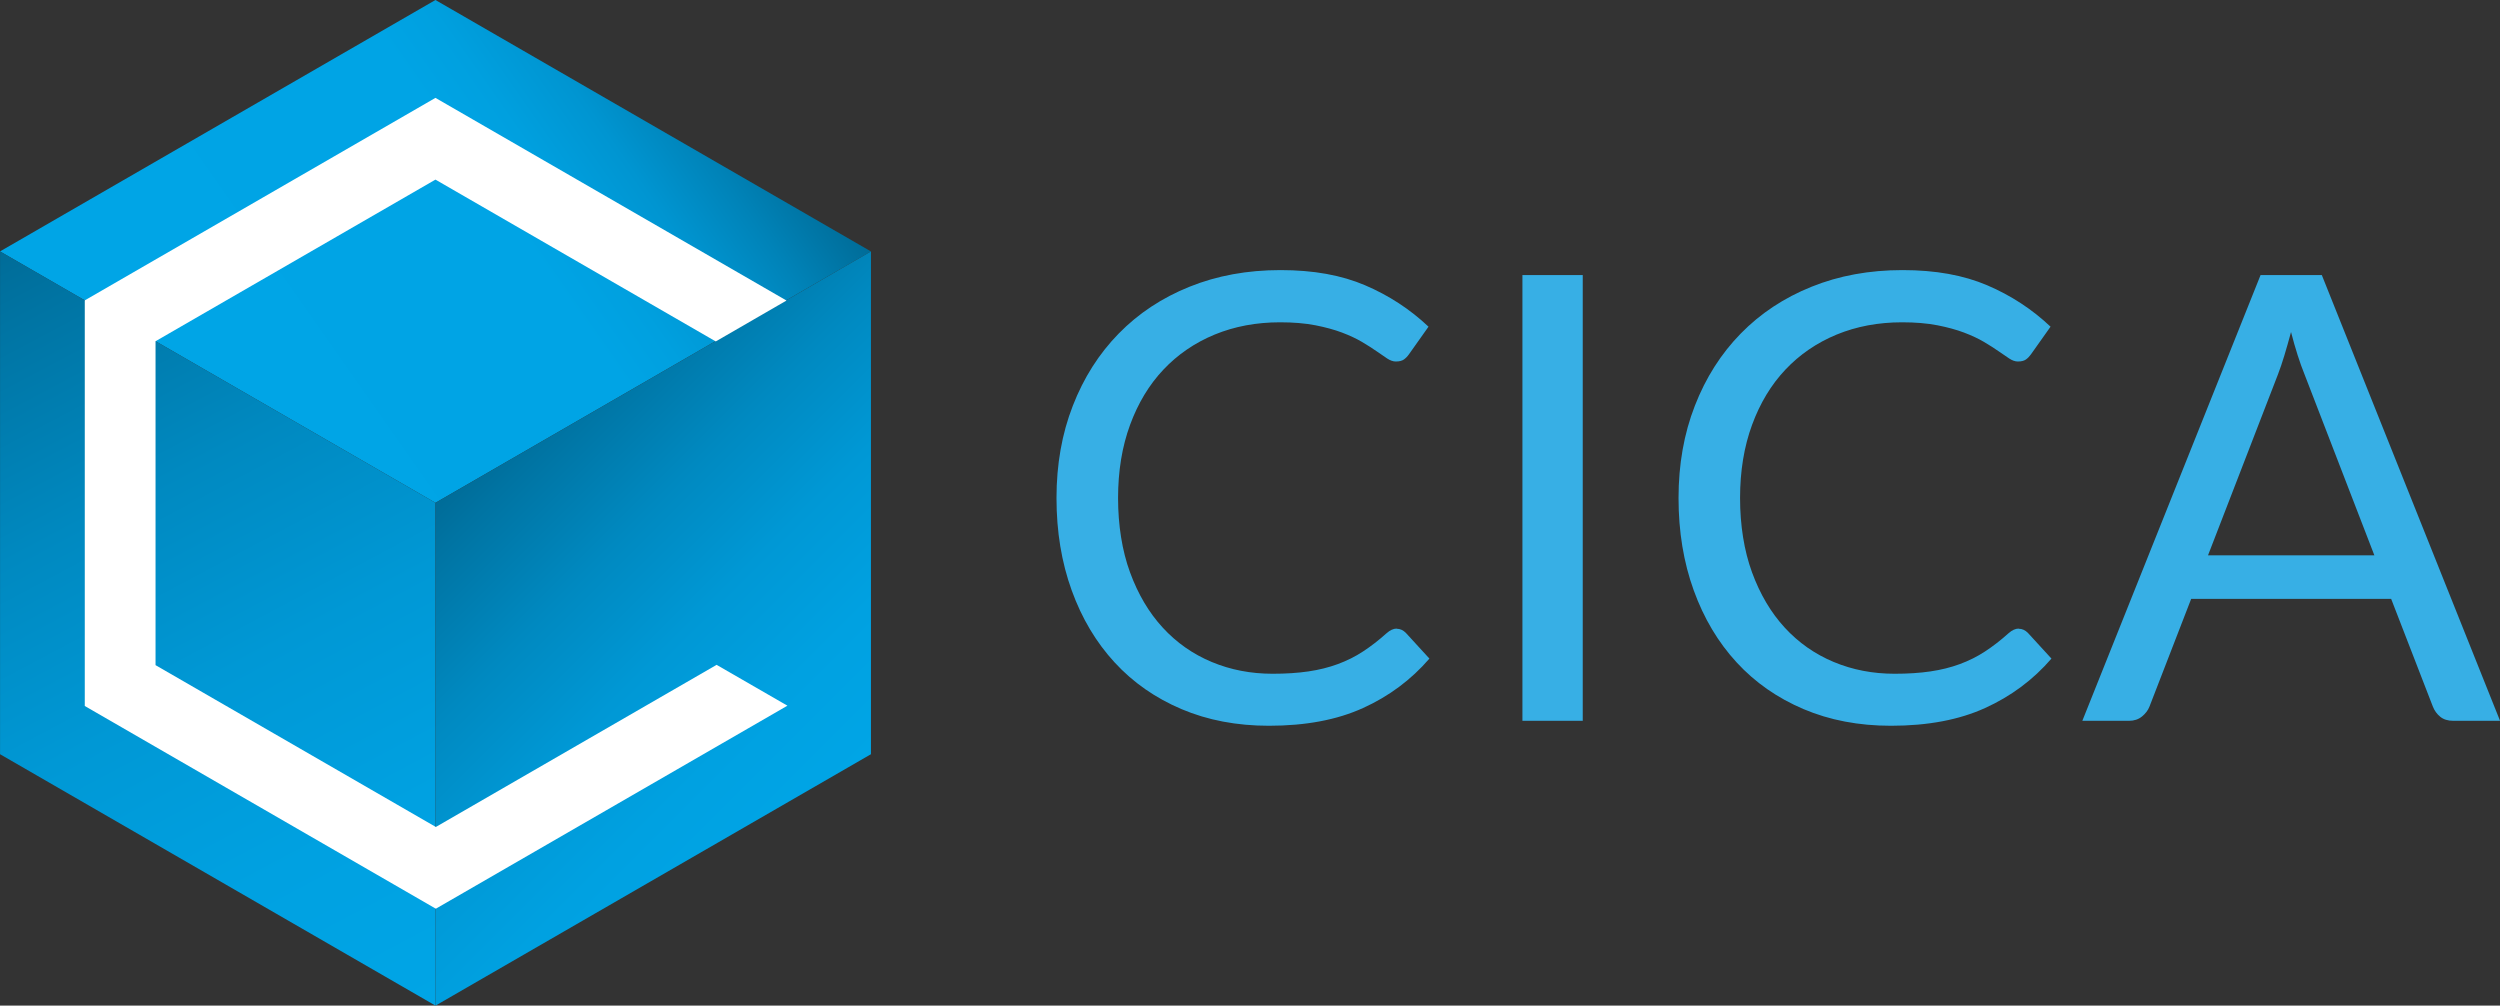 <svg xmlns="http://www.w3.org/2000/svg" xmlns:xlink="http://www.w3.org/1999/xlink" viewBox="0 0 576.53 231.91"><rect x="0" y="0" width="576.53" height="231.91" fill="#333333" stroke="none"/><defs><style>.g{fill:#fff;}.h{fill:url(#f);}.i{fill:url(#d);}.j{fill:url(#e);}.k{fill:#37afe5;}</style><linearGradient id="d" x1="167.8" y1="10.79" x2="33.04" y2="105.16" gradientTransform="matrix(1, 0, 0, 1, 0, 0)" gradientUnits="userSpaceOnUse"><stop offset="0" stop-color="#006c98"></stop><stop offset=".11" stop-color="#0083b8"></stop><stop offset=".21" stop-color="#0095d1"></stop><stop offset=".31" stop-color="#00a0df"></stop><stop offset=".39" stop-color="#00a4e5"></stop><stop offset="1" stop-color="#00a5e6"></stop></linearGradient><linearGradient id="e" x1="-654.41" y1="56.33" x2="-748.64" y2="233.56" gradientTransform="translate(-651.3) rotate(-180) scale(1 -1)" gradientUnits="userSpaceOnUse"><stop offset="0" stop-color="#006c98"></stop><stop offset=".08" stop-color="#0074a3"></stop><stop offset=".32" stop-color="#0089c0"></stop><stop offset=".55" stop-color="#0098d5"></stop><stop offset=".78" stop-color="#00a1e1"></stop><stop offset="1" stop-color="#00a5e6"></stop></linearGradient><linearGradient id="f" x1="111.04" y1="105.34" x2="190.24" y2="184.54" gradientTransform="matrix(1, 0, 0, 1, 0, 0)" xlink:href="#e"></linearGradient></defs><g id="a"></g><g id="b"><g id="c"><g><g><path class="k" d="M322.11,145c.76,0,1.46,.31,2.08,.93l5.45,5.95c-4.21,4.88-9.31,8.68-15.31,11.4-6,2.73-13.23,4.09-21.7,4.09-7.41,0-14.13-1.28-20.16-3.84-6.03-2.56-11.17-6.14-15.42-10.76-4.26-4.62-7.56-10.15-9.9-16.61-2.34-6.46-3.51-13.56-3.51-21.3s1.25-14.85,3.77-21.3c2.51-6.46,6.04-12,10.58-16.64,4.54-4.64,9.98-8.24,16.32-10.79,6.34-2.56,13.33-3.84,20.98-3.84s14.07,1.17,19.54,3.51c5.48,2.34,10.34,5.52,14.6,9.54l-4.52,6.38c-.33,.48-.72,.87-1.15,1.18-.43,.31-1.05,.47-1.87,.47-.62,0-1.28-.23-1.97-.68-.69-.45-1.52-1.02-2.47-1.69-.96-.67-2.08-1.39-3.37-2.15-1.29-.76-2.82-1.48-4.59-2.15-1.77-.67-3.83-1.23-6.17-1.69-2.34-.45-5.05-.68-8.11-.68-5.5,0-10.53,.95-15.1,2.83-4.57,1.89-8.5,4.58-11.8,8.07-3.3,3.49-5.87,7.75-7.71,12.77-1.84,5.02-2.76,10.64-2.76,16.86s.92,12.12,2.76,17.14c1.84,5.02,4.35,9.27,7.53,12.73,3.18,3.47,6.95,6.11,11.3,7.93,4.35,1.82,9.04,2.72,14.06,2.72,3.06,0,5.81-.18,8.25-.54s4.7-.92,6.78-1.69c2.08-.77,4.02-1.73,5.81-2.91,1.79-1.17,3.6-2.57,5.42-4.2,.81-.72,1.6-1.08,2.37-1.08Z"></path><path class="k" d="M365,166.23h-13.91V63.44h13.91v102.79Z"></path><path class="k" d="M465.56,145c.76,0,1.46,.31,2.08,.93l5.45,5.95c-4.21,4.88-9.31,8.68-15.31,11.4-6,2.73-13.23,4.09-21.7,4.09-7.41,0-14.13-1.28-20.16-3.84-6.02-2.56-11.17-6.14-15.42-10.76-4.26-4.62-7.56-10.15-9.9-16.61-2.34-6.46-3.51-13.56-3.51-21.3s1.25-14.85,3.77-21.3c2.51-6.46,6.04-12,10.58-16.64,4.54-4.64,9.98-8.24,16.32-10.79,6.34-2.56,13.33-3.84,20.98-3.84s14.07,1.17,19.55,3.51c5.48,2.34,10.34,5.52,14.59,9.54l-4.52,6.38c-.34,.48-.72,.87-1.15,1.18-.43,.31-1.05,.47-1.87,.47-.62,0-1.28-.23-1.97-.68-.69-.45-1.52-1.02-2.48-1.69-.96-.67-2.08-1.39-3.37-2.15-1.29-.76-2.82-1.48-4.59-2.15-1.77-.67-3.83-1.23-6.17-1.69-2.34-.45-5.05-.68-8.11-.68-5.5,0-10.53,.95-15.1,2.83-4.57,1.89-8.5,4.58-11.8,8.07-3.3,3.49-5.87,7.75-7.71,12.77-1.84,5.02-2.76,10.64-2.76,16.86s.92,12.12,2.76,17.14c1.84,5.02,4.35,9.27,7.53,12.73,3.18,3.47,6.95,6.11,11.3,7.93,4.35,1.82,9.04,2.72,14.06,2.72,3.06,0,5.81-.18,8.25-.54s4.7-.92,6.78-1.69c2.08-.77,4.02-1.73,5.81-2.91,1.79-1.17,3.6-2.57,5.42-4.2,.81-.72,1.6-1.08,2.37-1.08Z"></path><path class="k" d="M576.53,166.23h-10.76c-1.24,0-2.25-.31-3.01-.93-.77-.62-1.34-1.41-1.72-2.37l-9.61-24.82h-46.12l-9.61,24.82c-.33,.86-.91,1.63-1.72,2.29-.81,.67-1.82,1.01-3.01,1.01h-10.76l41.1-102.79h14.13l41.1,102.79Zm-67.35-38.16h38.38l-16.14-41.82c-1.05-2.58-2.08-5.81-3.08-9.68-.53,1.96-1.04,3.77-1.54,5.42-.5,1.65-.99,3.1-1.47,4.34l-16.14,41.75Z"></path></g><g><polygon class="i" points="100.42 115.95 200.84 57.98 100.42 0 0 57.98 100.42 115.95"></polygon><polyline class="j" points=".01 57.98 100.43 115.95 100.43 231.91 .01 173.93 .01 57.98"></polyline><polyline class="h" points="200.85 57.98 100.43 115.95 100.43 231.91 200.85 173.93 200.85 57.98"></polyline><polygon class="g" points="165.26 153.32 100.51 190.71 35.87 153.39 35.87 78.69 100.42 41.42 165.06 78.74 181.38 69.31 100.42 22.57 19.55 69.27 19.55 162.81 100.51 209.56 181.59 162.74 165.26 153.32"></polygon></g></g></g></g></svg>